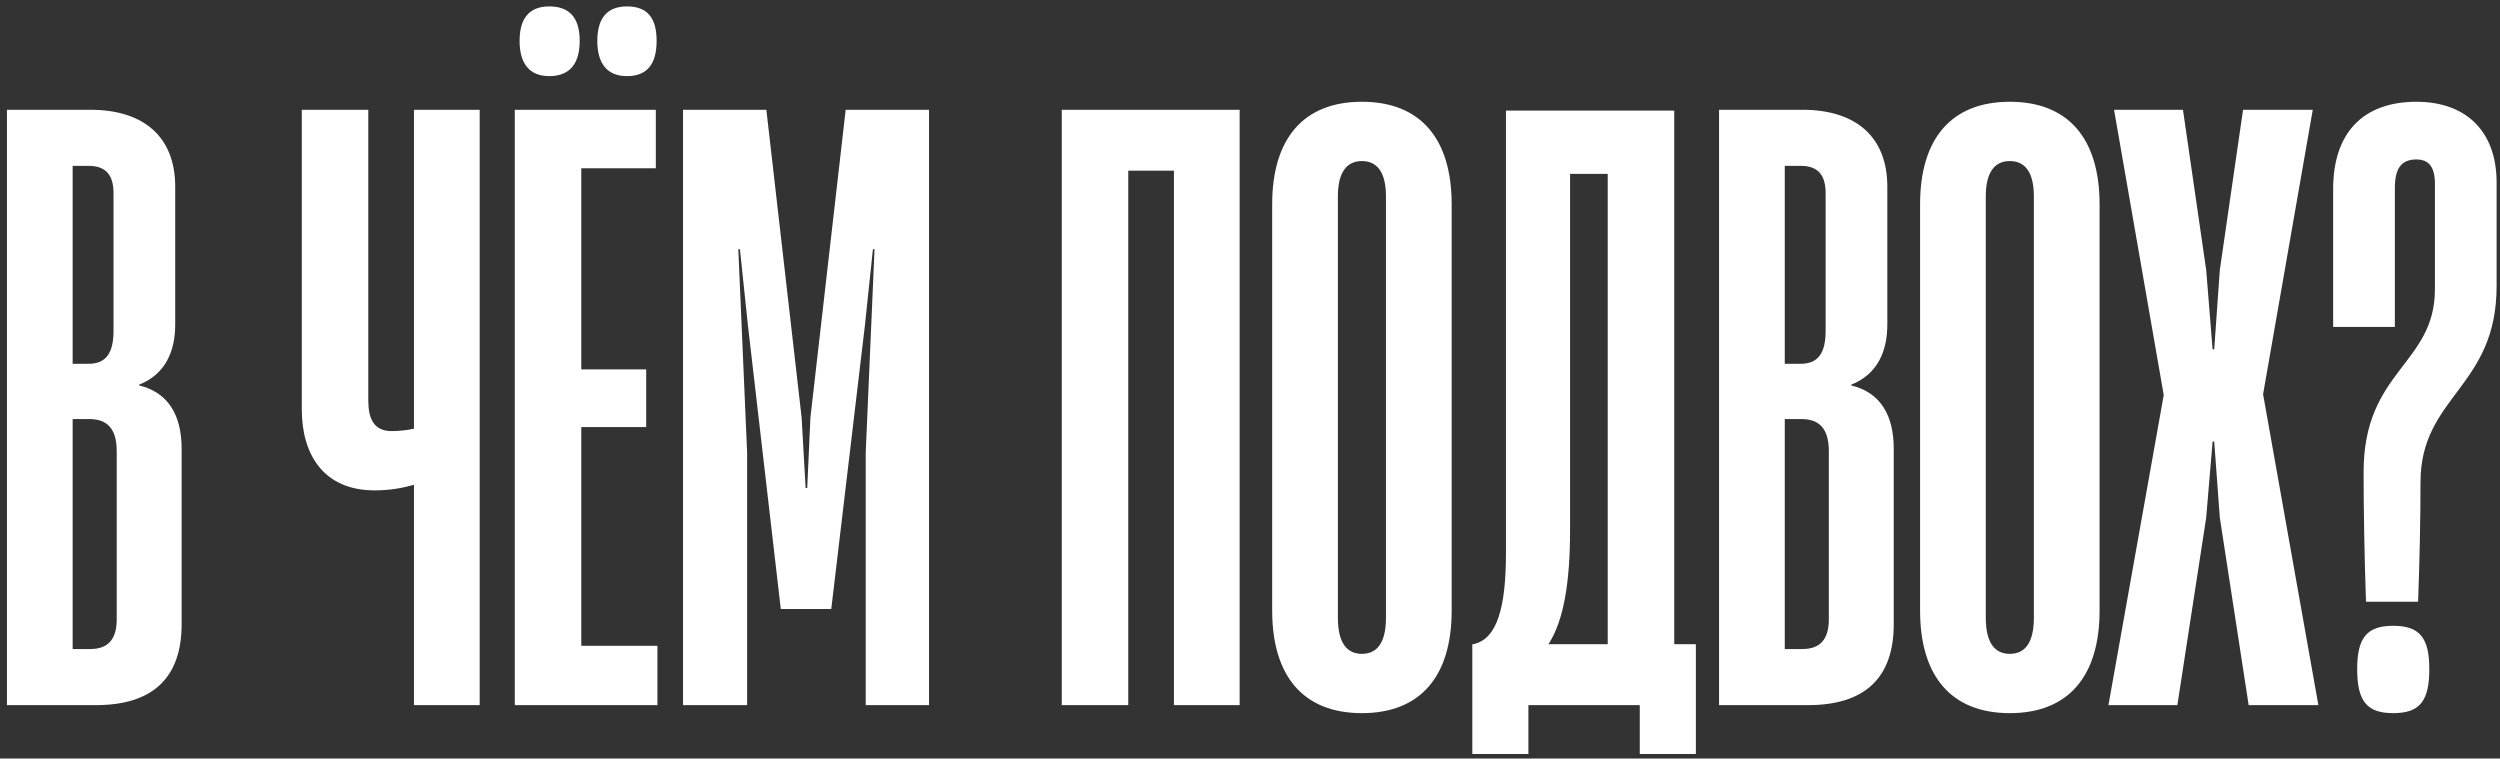 <?xml version="1.0" encoding="UTF-8"?> <svg xmlns="http://www.w3.org/2000/svg" width="234" height="71" viewBox="0 0 234 71" fill="none"><rect x="0" y="0" width="234" height="71" fill="#333333" stroke="none"/><path d="M8.975 66H0.65V10.275H8.45C13.475 10.275 16.4 12.825 16.4 17.475V30.375C16.4 32.85 15.5 35.025 13.025 36V36.075C15.8 36.75 17 38.925 17 42V58.425C17 63.3 14.45 66 8.975 66ZM6.8 15.525V34.05H8.3C9.95 34.05 10.625 33 10.625 30.975V18.075C10.625 16.35 9.875 15.525 8.3 15.525H6.8ZM6.8 39.225V60.75H8.45C10.1 60.75 10.925 59.85 10.925 57.975V42.225C10.925 40.125 10.025 39.225 8.375 39.225H6.8ZM38.748 40.125V10.275H44.898V66H38.748V45.375C37.698 45.675 36.498 45.9 35.073 45.9C30.273 45.9 28.248 42.525 28.248 38.325V10.275H34.473V37.5C34.473 39.075 34.923 40.35 36.648 40.35C37.323 40.35 38.073 40.275 38.748 40.125ZM51.409 7.125C49.534 7.125 48.634 5.925 48.634 3.825C48.634 1.725 49.534 0.6 51.409 0.6C53.359 0.6 54.259 1.725 54.259 3.825C54.259 5.925 53.359 7.125 51.409 7.125ZM58.684 7.125C56.809 7.125 55.909 5.925 55.909 3.825C55.909 1.725 56.809 0.6 58.684 0.6C60.634 0.6 61.459 1.725 61.459 3.825C61.459 5.925 60.634 7.125 58.684 7.125ZM61.534 66H48.184V10.275H61.384V15.75H54.409V34.575H60.484V39.975H54.409V60.45H61.534V66ZM69.931 66H63.931V10.275H71.731L75.031 39.075L75.406 45.675H75.556L75.856 39.075L79.156 10.275H86.956V66H81.031V42.375L81.856 23.325H81.706L80.956 30.45L77.806 57H73.081L70.006 30.45L69.256 23.325H69.106L69.931 42.375V66ZM116.03 10.275V66H109.88V15.975H105.605V66H99.38V10.275H116.03ZM127.476 66.75C122.001 66.75 119.076 63.3 119.076 57.15V19.125C119.076 12.975 122.001 9.525 127.476 9.525C132.951 9.525 135.876 12.975 135.876 19.125V57.15C135.876 63.3 132.951 66.75 127.476 66.75ZM127.476 61.2C128.901 61.2 129.726 60.15 129.726 57.825V18.375C129.726 16.125 128.901 15.075 127.476 15.075C126.051 15.075 125.226 16.125 125.226 18.375V57.825C125.226 60.15 126.051 61.2 127.476 61.2ZM156.708 10.35V60.3H158.733V70.575H153.483V66H143.058V70.575H137.808V60.3H137.883C140.133 59.85 140.958 56.85 140.958 51.75V10.35H156.708ZM146.958 16.275V49.65C146.958 54.525 146.358 58.125 144.933 60.3H150.483V16.275H146.958ZM169.229 66H160.904V10.275H168.704C173.729 10.275 176.654 12.825 176.654 17.475V30.375C176.654 32.85 175.754 35.025 173.279 36V36.075C176.054 36.75 177.254 38.925 177.254 42V58.425C177.254 63.3 174.704 66 169.229 66ZM167.054 15.525V34.05H168.554C170.204 34.05 170.879 33 170.879 30.975V18.075C170.879 16.35 170.129 15.525 168.554 15.525H167.054ZM167.054 39.225V60.75H168.704C170.354 60.75 171.179 59.85 171.179 57.975V42.225C171.179 40.125 170.279 39.225 168.629 39.225H167.054ZM188.12 66.75C182.645 66.75 179.72 63.3 179.72 57.15V19.125C179.72 12.975 182.645 9.525 188.12 9.525C193.595 9.525 196.52 12.975 196.52 19.125V57.15C196.52 63.3 193.595 66.75 188.12 66.75ZM188.12 61.2C189.545 61.2 190.37 60.15 190.37 57.825V18.375C190.37 16.125 189.545 15.075 188.12 15.075C186.695 15.075 185.87 16.125 185.87 18.375V57.825C185.87 60.15 186.695 61.2 188.12 61.2ZM203.8 66H197.35L202.525 36.975L197.875 10.275H204.325L206.5 25.275L207.1 32.7H207.25L207.775 25.275L209.95 10.275H216.475L211.825 36.9L217 66H210.475L207.775 48.45L207.25 41.325H207.1L206.5 48.45L203.8 66ZM226.333 56.325H221.458C221.308 52.125 221.233 47.475 221.233 44.175C221.233 34.65 227.908 34.125 227.908 27.075V17.175C227.908 15.6 227.308 14.925 226.183 14.925C224.758 14.925 224.158 15.75 224.158 17.625V30.6H218.383V17.7C218.383 12.375 221.233 9.525 226.183 9.525C230.683 9.525 233.683 12.15 233.683 17.1V26.775C233.683 36.3 226.558 37.05 226.558 45.15C226.558 48.525 226.483 52.275 226.333 56.325ZM224.008 66.75C221.533 66.75 220.633 65.625 220.633 62.625C220.633 59.7 221.533 58.575 224.008 58.575C226.483 58.575 227.383 59.7 227.383 62.625C227.383 65.625 226.483 66.75 224.008 66.75Z" fill="white"></path></svg> 